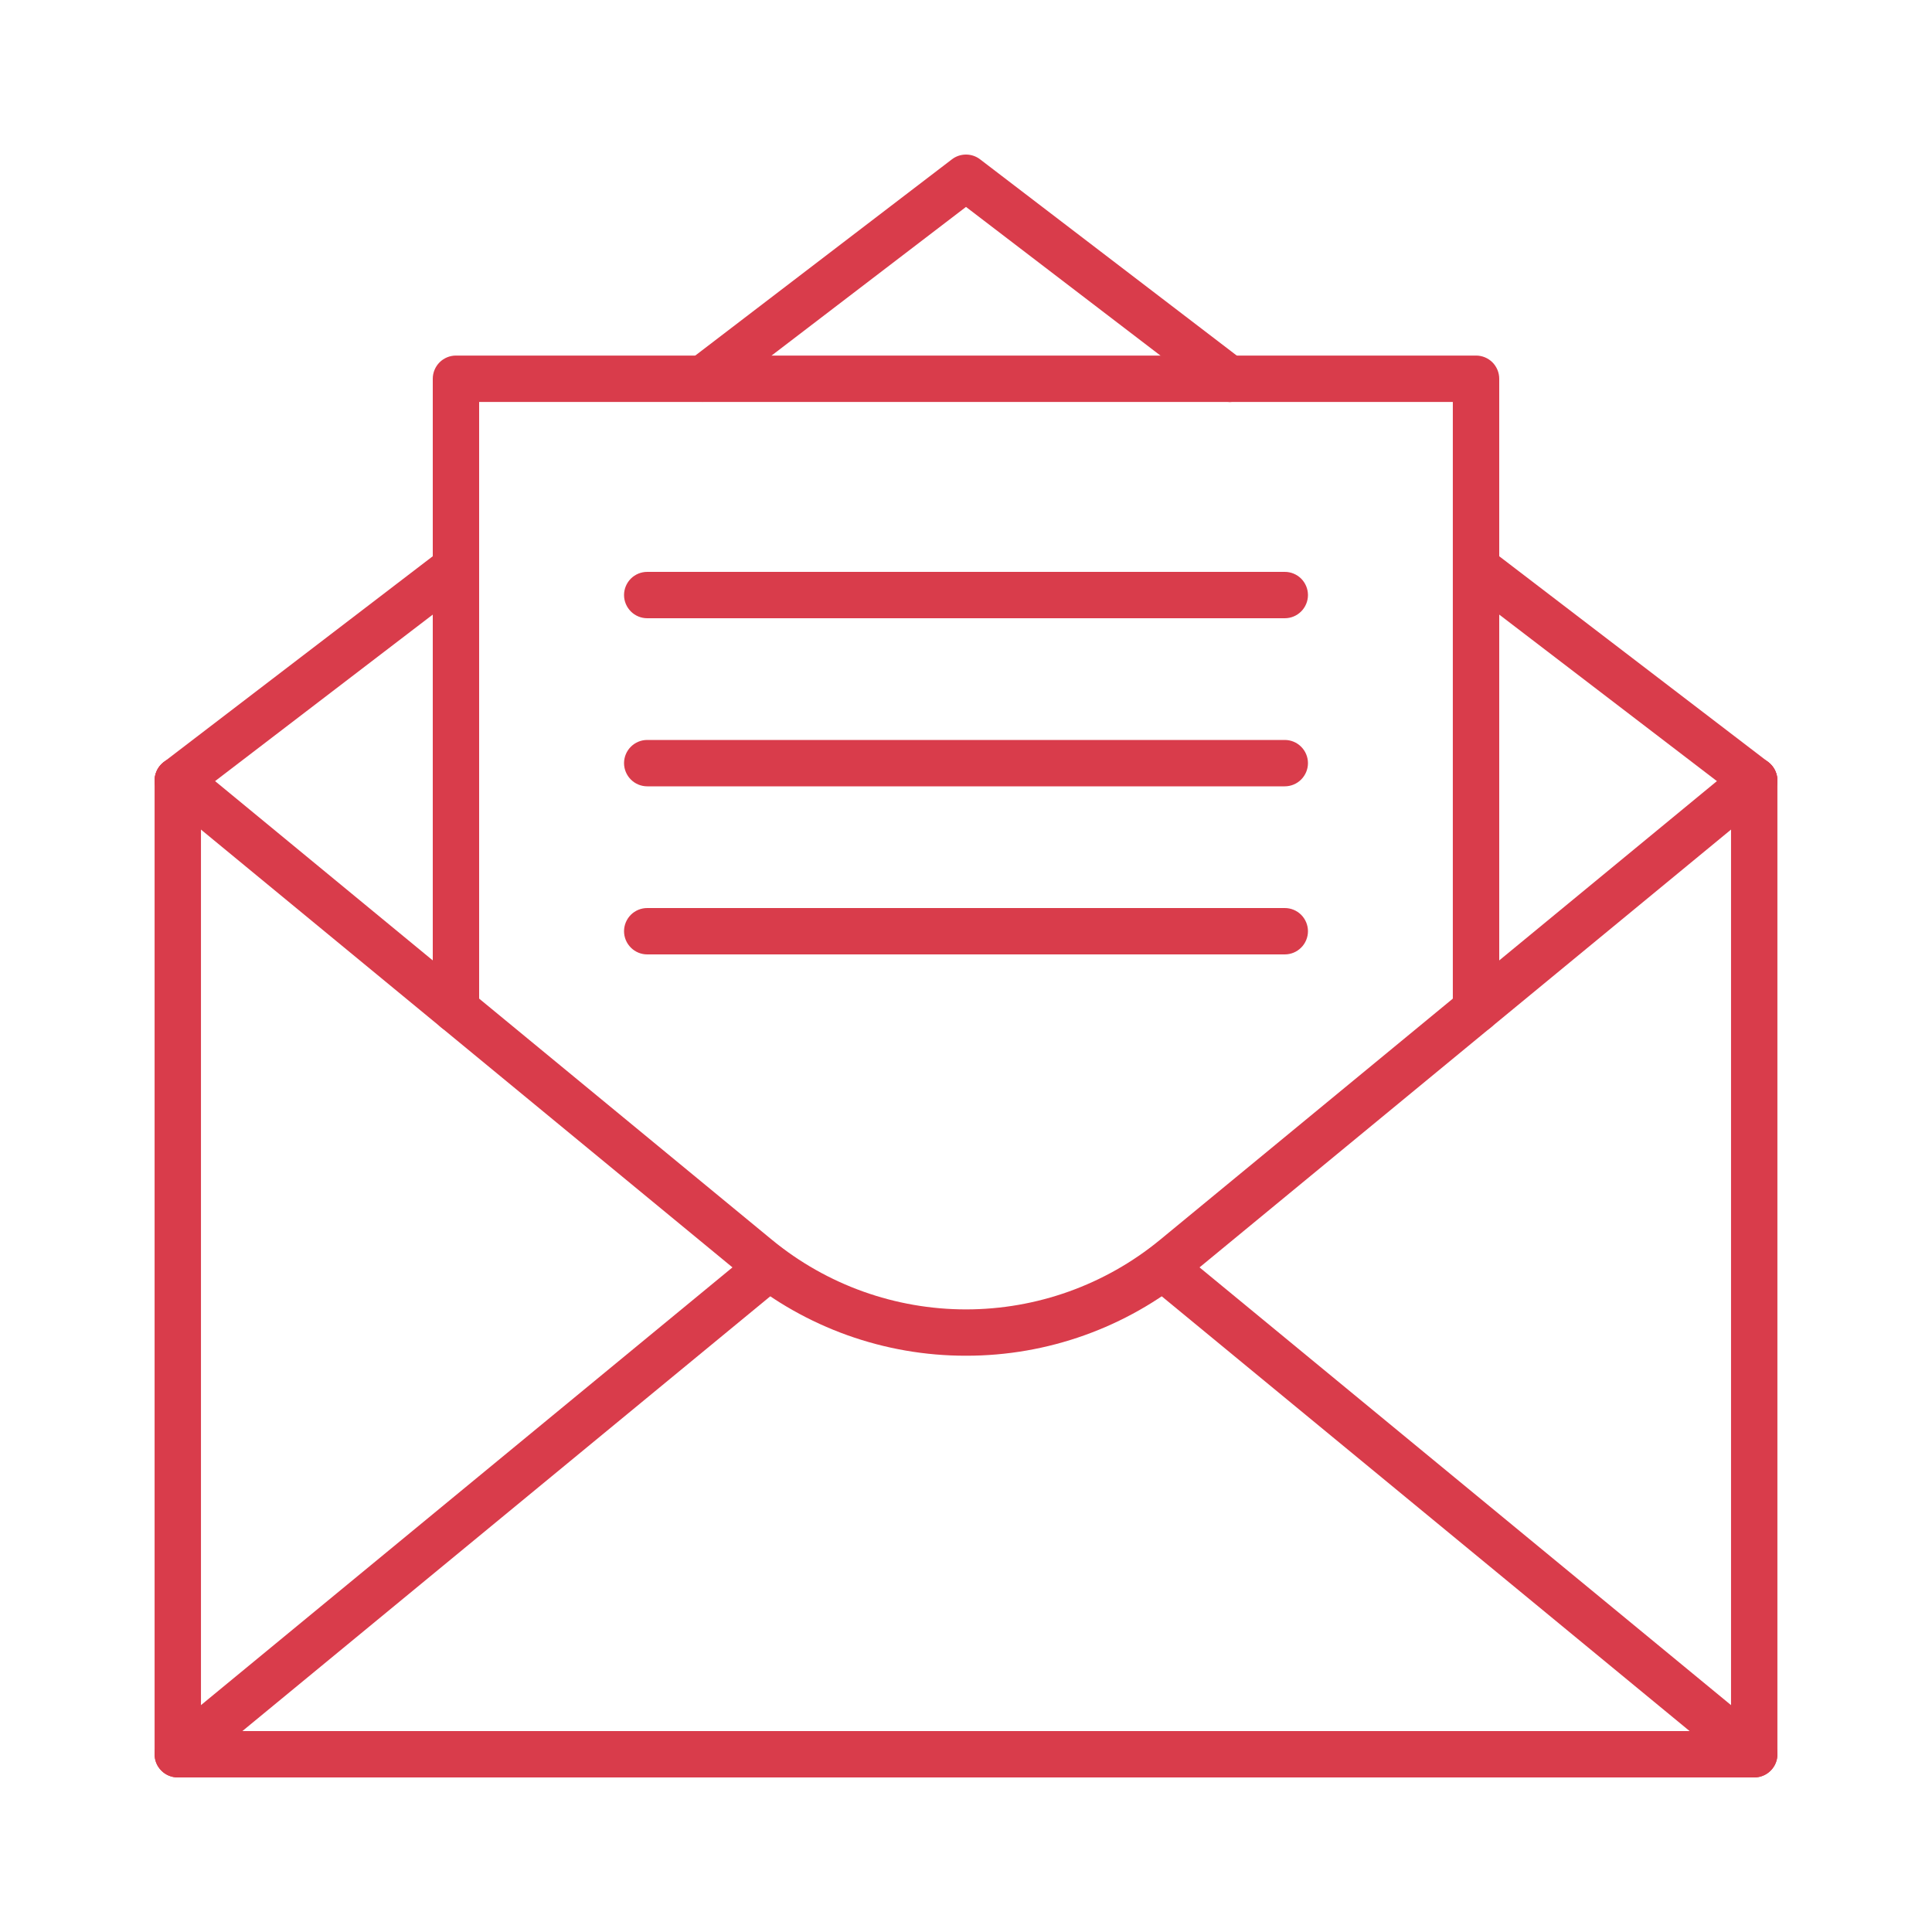 <svg width="50" height="50" viewBox="0 0 50 50" fill="none" xmlns="http://www.w3.org/2000/svg">
<path d="M4.601 20.8C4.475 20.8 4.353 20.761 4.251 20.687C4.149 20.614 4.073 20.511 4.033 20.392C3.992 20.273 3.99 20.145 4.027 20.025C4.063 19.905 4.136 19.8 4.236 19.723L11.436 14.215C11.562 14.121 11.721 14.082 11.876 14.104C12.032 14.126 12.173 14.209 12.268 14.334C12.364 14.459 12.406 14.616 12.387 14.772C12.367 14.928 12.287 15.07 12.164 15.168L4.964 20.676C4.86 20.756 4.732 20.8 4.601 20.8Z" fill="#D93C4B"/>
<path d="M45.399 46H4.601C4.442 46 4.289 45.937 4.177 45.824C4.064 45.712 4.001 45.559 4.001 45.4V20.2C4.001 20.041 4.064 19.888 4.177 19.776C4.289 19.663 4.442 19.6 4.601 19.6C4.76 19.6 4.913 19.663 5.025 19.776C5.138 19.888 5.201 20.041 5.201 20.2V44.8H44.799V20.2C44.799 20.041 44.862 19.888 44.975 19.776C45.087 19.663 45.24 19.6 45.399 19.6C45.558 19.6 45.711 19.663 45.823 19.776C45.936 19.888 45.999 20.041 45.999 20.2V45.4C45.999 45.559 45.936 45.712 45.823 45.824C45.711 45.937 45.558 46 45.399 46Z" fill="#D93C4B"/>
<path d="M25 35.086C22.892 35.089 20.849 34.357 19.221 33.018L4.222 20.663C4.099 20.562 4.021 20.416 4.006 20.257C3.991 20.099 4.039 19.941 4.14 19.818C4.241 19.695 4.387 19.618 4.546 19.602C4.704 19.587 4.862 19.635 4.985 19.736L19.984 32.091C21.398 33.252 23.171 33.887 25 33.887C26.829 33.887 28.602 33.252 30.016 32.091L45.015 19.736C45.138 19.635 45.296 19.587 45.455 19.602C45.613 19.618 45.759 19.695 45.86 19.818C45.961 19.941 46.009 20.099 45.994 20.257C45.979 20.416 45.901 20.562 45.778 20.663L30.779 33.018C29.151 34.357 27.108 35.089 25 35.086Z" fill="#D93C4B"/>
<path d="M45.399 46C45.26 46 45.126 45.952 45.018 45.863L29.719 33.263C29.658 33.213 29.608 33.151 29.571 33.082C29.534 33.012 29.511 32.936 29.503 32.858C29.488 32.699 29.536 32.541 29.637 32.418C29.738 32.295 29.884 32.218 30.043 32.203C30.201 32.187 30.359 32.236 30.482 32.337L45.781 44.937C45.877 45.015 45.946 45.122 45.978 45.241C46.011 45.36 46.007 45.487 45.965 45.603C45.923 45.719 45.846 45.82 45.745 45.891C45.644 45.962 45.523 46 45.399 46Z" fill="#D93C4B"/>
<path d="M4.601 46C4.477 46 4.356 45.962 4.255 45.891C4.154 45.82 4.077 45.719 4.035 45.603C3.994 45.487 3.989 45.36 4.021 45.241C4.054 45.122 4.123 45.015 4.219 44.937L19.518 32.337C19.641 32.236 19.799 32.187 19.957 32.203C20.116 32.218 20.262 32.295 20.363 32.418C20.464 32.541 20.512 32.699 20.497 32.858C20.482 33.016 20.404 33.162 20.281 33.263L4.982 45.863C4.874 45.952 4.74 46 4.601 46Z" fill="#D93C4B"/>
<path d="M31.803 10.402C31.672 10.402 31.544 10.358 31.439 10.278L25 5.355L18.561 10.278C18.435 10.375 18.275 10.417 18.117 10.396C17.959 10.375 17.817 10.292 17.72 10.166C17.623 10.039 17.581 9.88 17.602 9.722C17.623 9.564 17.706 9.421 17.832 9.325L24.636 4.123C24.74 4.043 24.868 4 25 4C25.132 4 25.26 4.043 25.364 4.123L32.168 9.325C32.269 9.4 32.344 9.506 32.381 9.627C32.418 9.748 32.417 9.877 32.376 9.997C32.336 10.116 32.259 10.22 32.156 10.293C32.053 10.367 31.93 10.406 31.803 10.405V10.402Z" fill="#D93C4B"/>
<path d="M45.399 20.8C45.268 20.8 45.14 20.756 45.036 20.676L37.836 15.168C37.713 15.07 37.633 14.928 37.613 14.772C37.594 14.616 37.636 14.459 37.732 14.334C37.827 14.209 37.968 14.126 38.124 14.104C38.279 14.082 38.438 14.121 38.564 14.215L45.764 19.723C45.864 19.8 45.937 19.905 45.973 20.025C46.01 20.145 46.008 20.273 45.968 20.392C45.927 20.511 45.851 20.614 45.749 20.687C45.647 20.761 45.525 20.8 45.399 20.8Z" fill="#D93C4B"/>
<path d="M38.2 26.728C38.04 26.728 37.888 26.665 37.775 26.552C37.663 26.439 37.599 26.287 37.599 26.128V10.402H12.4V26.128C12.4 26.287 12.337 26.439 12.225 26.552C12.112 26.665 11.96 26.728 11.8 26.728C11.641 26.728 11.489 26.665 11.376 26.552C11.264 26.439 11.2 26.287 11.2 26.128V9.802C11.2 9.643 11.264 9.49 11.376 9.377C11.489 9.265 11.641 9.202 11.8 9.202H38.2C38.359 9.202 38.511 9.265 38.624 9.377C38.736 9.49 38.8 9.643 38.8 9.802V26.128C38.8 26.287 38.736 26.439 38.624 26.552C38.511 26.665 38.359 26.728 38.2 26.728Z" fill="#D93C4B"/>
<path d="M33.25 16H16.75C16.591 16 16.439 15.937 16.326 15.824C16.214 15.711 16.15 15.559 16.15 15.4C16.15 15.241 16.214 15.088 16.326 14.975C16.439 14.863 16.591 14.8 16.75 14.8H33.25C33.409 14.8 33.561 14.863 33.674 14.975C33.786 15.088 33.85 15.241 33.85 15.4C33.85 15.559 33.786 15.711 33.674 15.824C33.561 15.937 33.409 16 33.25 16Z" fill="#D93C4B"/>
<path d="M33.25 20.35H16.75C16.591 20.35 16.439 20.287 16.326 20.174C16.214 20.061 16.15 19.909 16.15 19.75C16.15 19.591 16.214 19.438 16.326 19.326C16.439 19.213 16.591 19.15 16.75 19.15H33.25C33.409 19.15 33.561 19.213 33.674 19.326C33.786 19.438 33.85 19.591 33.85 19.75C33.85 19.909 33.786 20.061 33.674 20.174C33.561 20.287 33.409 20.35 33.25 20.35Z" fill="#D93C4B"/>
<path d="M33.25 24.7H16.75C16.591 24.7 16.439 24.637 16.326 24.524C16.214 24.412 16.15 24.259 16.15 24.1C16.15 23.941 16.214 23.788 16.326 23.675C16.439 23.563 16.591 23.5 16.75 23.5H33.25C33.409 23.5 33.561 23.563 33.674 23.675C33.786 23.788 33.85 23.941 33.85 24.1C33.85 24.259 33.786 24.412 33.674 24.524C33.561 24.637 33.409 24.7 33.25 24.7Z" fill="#D93C4B"/>
</svg>
